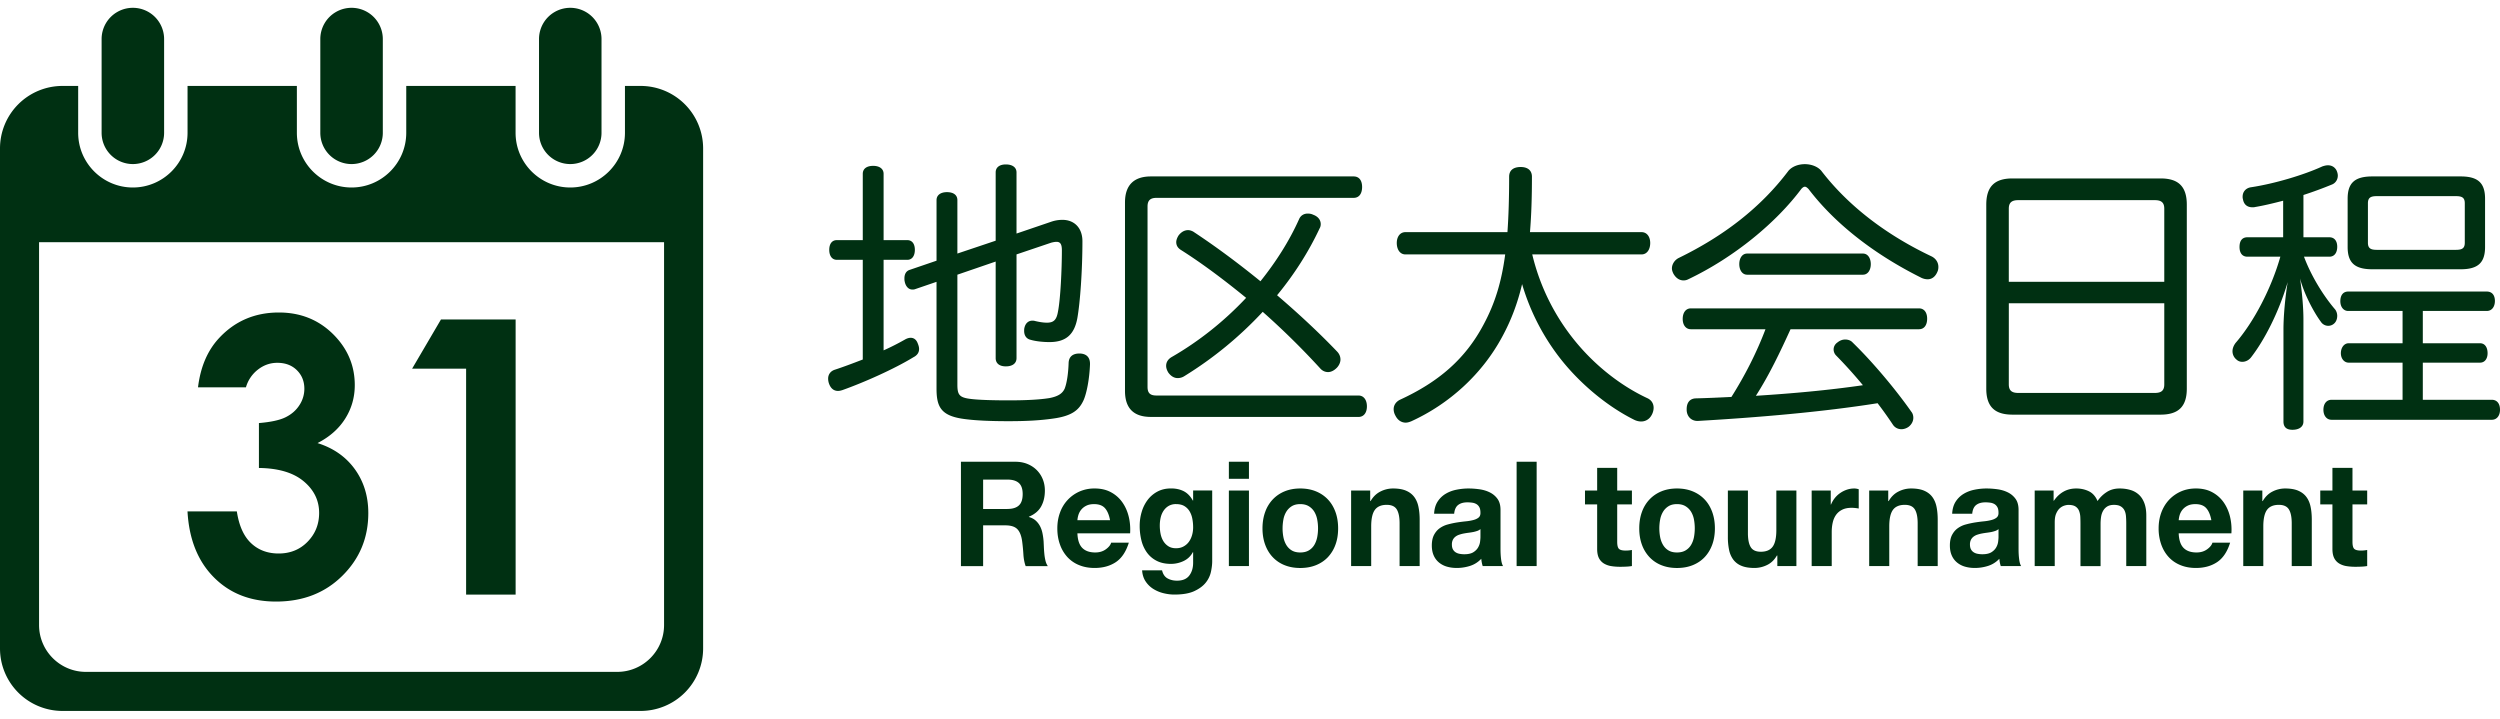 <svg xmlns="http://www.w3.org/2000/svg" width="320" height="92" viewBox="0 0 320 92"><g fill="#003012"><path d="M116.128 30.736c.648 0 .974.513.974 1.243s-.324 1.279-.974 1.279H113.1v11.59a31.904 31.904 0 0 0 2.74-1.389c.253-.146.505-.221.723-.221.396 0 .721.221.899.695.108.256.182.512.182.731 0 .438-.217.804-.722 1.06-2.451 1.5-6.309 3.217-9.083 4.204-.218.072-.397.11-.577.11-.542 0-.938-.329-1.154-.951a1.904 1.904 0 0 1-.106-.622c0-.512.287-.949.829-1.133 1.116-.364 2.379-.841 3.604-1.315v-12.76h-3.315c-.649 0-.976-.549-.976-1.279s.325-1.243.976-1.243h3.315v-8.481c0-.658.505-1.024 1.332-1.024.795 0 1.334.366 1.334 1.024v8.481l3.027.001zm6.417 4.425v14.038c0 1.314.218 1.683 1.693 1.863 1.154.146 3.139.184 4.903.184 2.02 0 3.82-.073 5.189-.292 1.119-.22 1.657-.584 1.947-1.207.287-.729.469-2.011.506-3.289.034-.842.575-1.208 1.368-1.208h.107c.794.038 1.262.476 1.262 1.316v.072c-.071 1.899-.433 3.729-.83 4.605-.573 1.242-1.477 2.011-3.928 2.339-1.551.222-3.279.33-5.695.33-2.128 0-4.182-.073-5.731-.292-2.883-.403-3.461-1.536-3.461-3.876v-13.67l-2.775.95c-.106.037-.215.037-.324.037-.505 0-.863-.438-.973-1.024-.037-.146-.037-.255-.037-.401 0-.549.218-.951.687-1.097l3.424-1.17v-7.75c0-.659.542-1.024 1.334-1.024.83 0 1.334.365 1.334 1.024v6.836l4.901-1.646v-8.737c0-.659.505-1.024 1.3-1.024.829 0 1.368.365 1.368 1.024v7.823l4.398-1.498a4.431 4.431 0 0 1 1.477-.256c1.515 0 2.562 1.023 2.562 2.742 0 3.729-.289 7.786-.649 9.833-.396 2.157-1.514 3.07-3.568 3.07-.865 0-1.803-.108-2.414-.291-.504-.11-.829-.512-.829-1.134 0-.11 0-.256.035-.402.145-.621.542-.914 1.009-.914.11 0 .218 0 .325.037.47.11 1.009.22 1.552.22.864 0 1.224-.366 1.404-1.389.323-1.609.504-5.447.504-7.862 0-.768-.181-1.096-.686-1.096-.18 0-.396.036-.685.11l-4.434 1.499v13.27c0 .695-.54 1.062-1.369 1.062-.795 0-1.3-.366-1.3-1.062V33.478l-4.901 1.683zM147.315 53.366c-2.163 0-3.316-1.062-3.316-3.326V25.91c0-2.229 1.153-3.327 3.316-3.327h25.953c.725 0 1.082.549 1.082 1.354s-.357 1.389-1.082 1.389h-25.231c-.758 0-1.152.294-1.152 1.098v23.105c0 .842.396 1.097 1.152 1.097h25.846c.687 0 1.082.585 1.082 1.39 0 .803-.396 1.354-1.082 1.354h-26.566l-.002-.004zm3.821-21.387c-.396-.256-.577-.585-.577-.987 0-.256.109-.548.289-.841.325-.438.757-.694 1.226-.694.217 0 .435.073.648.183 2.775 1.828 5.696 3.985 8.616 6.362 2.018-2.524 3.711-5.192 4.938-7.935.217-.512.648-.73 1.117-.73.217 0 .471.035.688.147.611.218.973.657.973 1.205 0 .184-.037.365-.145.548-1.406 2.999-3.244 5.887-5.443 8.555 2.74 2.34 5.371 4.79 7.68 7.203.287.293.434.657.434 1.023 0 .365-.182.767-.471 1.061-.357.364-.758.548-1.115.548-.359 0-.723-.146-1.012-.477a98.5 98.5 0 0 0-7.354-7.236 48.184 48.184 0 0 1-10.021 8.225 1.56 1.56 0 0 1-.863.256c-.47 0-.866-.256-1.191-.693-.18-.292-.287-.584-.287-.876 0-.439.217-.842.722-1.133 3.495-2.012 6.74-4.607 9.517-7.568-2.781-2.27-5.594-4.392-8.369-6.146zM196.127 32.565a27.715 27.715 0 0 0 5.625 11.26c2.666 3.217 5.947 5.666 9.082 7.129.578.256.83.729.83 1.243 0 .328-.107.695-.287.986-.291.51-.795.768-1.299.768-.289 0-.613-.072-.902-.219-3.461-1.719-7.027-4.682-9.588-8.007a28.563 28.563 0 0 1-4.76-9.359c-.576 2.45-1.404 4.645-2.559 6.764-2.561 4.753-6.74 8.556-11.605 10.785-.254.108-.506.183-.725.183-.504 0-1.008-.256-1.334-.914a1.676 1.676 0 0 1-.217-.805c0-.512.289-.949.795-1.206 5.012-2.304 8.398-5.265 10.707-9.615 1.479-2.741 2.305-5.483 2.775-8.992H179.9c-.719 0-1.113-.658-1.113-1.463 0-.768.396-1.389 1.113-1.389h13.053c.145-2.048.217-4.389.217-7.093 0-.878.613-1.244 1.477-1.244.902 0 1.441.438 1.441 1.244 0 2.559-.07 4.898-.252 7.093h14.275c.721 0 1.117.621 1.117 1.389 0 .805-.396 1.463-1.117 1.463l-13.984-.001zM231.025 21.012c.795 0 1.621.292 2.094.841 3.676 4.79 8.723 8.408 14.129 10.968.578.294.865.805.865 1.353 0 .221-.035.439-.145.658-.254.585-.686.915-1.227.915-.287 0-.613-.073-.938-.257-5.623-2.814-10.777-6.654-14.312-11.297-.181-.183-.324-.293-.47-.293s-.287.11-.433.257c-3.209 4.312-8.58 8.775-14.491 11.59a1.262 1.262 0 0 1-.611.146c-.506 0-.975-.293-1.299-.879-.106-.219-.181-.438-.181-.657 0-.548.361-1.097.9-1.353 5.623-2.742 10.418-6.36 14.022-11.15.476-.55 1.27-.842 2.097-.842zm-1.837 21.132c-1.334 2.924-2.703 5.812-4.434 8.518 4.578-.291 9.154-.694 13.699-1.354a60.195 60.195 0 0 0-3.428-3.803 1.116 1.116 0 0 1-.322-.768c0-.366.18-.695.504-.914.322-.256.648-.365.975-.365.359 0 .719.109.973.4 2.598 2.523 5.553 6.071 7.498 8.848.182.22.252.512.252.77 0 .438-.217.84-.574 1.133-.289.221-.65.33-.939.33-.432 0-.826-.186-1.08-.549a52.17 52.17 0 0 0-1.98-2.779c-7.139 1.135-15.395 1.828-22.998 2.269h-.072c-.723 0-1.334-.513-1.369-1.39v-.11c0-.84.396-1.353 1.152-1.388 1.514-.037 3.062-.109 4.578-.184 1.729-2.742 3.209-5.633 4.359-8.666h-9.553c-.648 0-1.043-.549-1.043-1.316 0-.805.395-1.354 1.043-1.354h29.199c.684 0 1.047.549 1.047 1.316 0 .805-.363 1.354-1.047 1.354l-16.44.002zm9.266-9.689c.646 0 1.008.621 1.008 1.353s-.36 1.354-1.008 1.354h-14.815c-.65 0-1.011-.622-1.011-1.354s.358-1.353 1.011-1.353h14.815zM279.911 49.747c0 2.34-1.117 3.327-3.353 3.327h-18.961c-2.236 0-3.354-.987-3.354-3.327V26.202c0-2.375 1.116-3.362 3.354-3.362h18.961c2.233 0 3.353.987 3.353 3.362v23.545zm-2.884-13.673v-9.359c0-.84-.432-1.096-1.227-1.096h-17.447c-.791 0-1.227.256-1.227 1.096v9.359h19.901zm-19.9 13.125c0 .841.436 1.097 1.227 1.097h17.447c.795 0 1.227-.256 1.227-1.097V38.816H257.13l-.003 10.383zM298.157 30.371c.647 0 1.008.475 1.008 1.208 0 .766-.358 1.278-1.008 1.278h-3.246c.938 2.522 2.522 5.045 3.965 6.727.183.219.289.548.289.841 0 .402-.146.769-.396.986a1.097 1.097 0 0 1-.756.293c-.361 0-.724-.182-.938-.511-.976-1.317-2.199-3.693-2.668-5.558.252 1.791.432 3.693.432 5.264v13.052c0 .695-.575 1.061-1.403 1.061-.793 0-1.153-.365-1.153-1.061V42.18c0-1.72.217-4.095.54-6.069-1.153 3.912-2.989 7.422-4.649 9.58-.289.399-.721.621-1.153.621a1.05 1.05 0 0 1-.756-.293 1.359 1.359 0 0 1-.505-1.061c0-.365.146-.73.396-1.061 2.345-2.704 4.575-6.982 5.729-11.04h-4.217c-.688 0-1.01-.513-1.01-1.243 0-.771.322-1.243 1.01-1.243h4.576v-4.68c-1.264.329-2.486.622-3.566.804-.145.037-.252.037-.363.037-.684 0-1.113-.365-1.223-1.061-.037-.109-.037-.183-.037-.292 0-.622.396-1.097 1.045-1.206 2.955-.439 6.777-1.572 9.156-2.67.217-.073.469-.146.723-.146.434 0 .828.185 1.08.622.107.22.181.476.181.695 0 .512-.288.95-.722 1.133a51.675 51.675 0 0 1-3.678 1.353v5.411h3.317zm20.798 20.802c.647 0 1.046.478 1.046 1.279 0 .731-.396 1.28-1.046 1.28h-20.512c-.649 0-1.045-.549-1.045-1.28 0-.769.396-1.279 1.045-1.279h9.086V46.42h-6.887c-.613 0-1.011-.548-1.011-1.206 0-.694.396-1.279 1.011-1.279h6.887v-4.132h-6.959c-.647 0-1.008-.584-1.008-1.241 0-.77.358-1.244 1.008-1.244h17.735c.685 0 1.043.475 1.043 1.206 0 .695-.358 1.279-1.043 1.279h-8.185v4.132h7.318c.646 0 .973.548.973 1.279 0 .658-.325 1.206-.973 1.206h-7.318v4.753h8.835zm-.867-19.559c0 2.046-.937 2.853-3.136 2.853h-11.28c-2.236 0-3.174-.807-3.174-2.853v-6.178c0-2.049.938-2.854 3.174-2.854h11.28c2.199 0 3.136.805 3.136 2.854v6.178zm-3.711.365c.793 0 1.116-.219 1.116-.913V26.02c0-.695-.323-.913-1.116-.913h-10.166c-.791 0-1.117.218-1.117.913v5.046c0 .694.326.913 1.117.913h10.166z"/></g><g fill="#003012"><path d="M82 11h-2.006v6c0 3.859-3.142 7-7 7-3.859 0-7-3.141-7-7v-6H52v6c0 3.859-3.142 7-7 7-3.859 0-7-3.141-7-7v-6H24.006v6c0 3.859-3.141 7-7 7s-7-3.141-7-7v-6H8a8 8 0 0 0-8 8v64a8 8 0 0 0 8 8h74a8 8 0 0 0 8-8V19a8 8 0 0 0-8-8zm3 69c0 3.312-2.687 6-6 6H11c-3.313 0-6-2.688-6-6V31h80v49z"/><path d="M45 21a4 4 0 0 0 4-4V5a4 4 0 0 0-8 0v12a4 4 0 0 0 4 4zM17.006 21a4 4 0 0 0 4-4V5a4 4 0 0 0-8 0v12a4 4 0 0 0 4 4zM72.994 21a4 4 0 0 0 4-4V5a4 4 0 0 0-8 0v12a4 4 0 0 0 4 4z"/><g><path d="M31.48 49.579h-6.135c.318-2.603 1.208-4.692 2.668-6.273C30.05 41.102 32.61 40 35.698 40c2.75 0 5.058.921 6.921 2.755 1.858 1.836 2.792 4.017 2.792 6.537 0 1.565-.407 2.994-1.221 4.287-.812 1.292-1.995 2.34-3.546 3.136 2.037.641 3.628 1.754 4.776 3.342 1.147 1.59 1.723 3.461 1.723 5.616 0 3.158-1.108 5.841-3.33 8.034C41.595 75.902 38.767 77 35.333 77c-3.254 0-5.906-1.033-7.959-3.104-2.052-2.065-3.178-4.881-3.374-8.439h6.315c.274 1.82.877 3.173 1.813 4.059.934.887 2.115 1.332 3.544 1.332 1.49 0 2.725-.505 3.706-1.513.979-1.005 1.471-2.231 1.471-3.687 0-1.594-.662-2.946-1.982-4.047-1.323-1.104-3.231-1.668-5.725-1.701v-5.748c1.536-.127 2.68-.377 3.432-.754.754-.375 1.339-.891 1.756-1.545a3.803 3.803 0 0 0 .628-2.082c0-.959-.318-1.752-.958-2.386-.639-.631-1.476-.945-2.507-.945-.913 0-1.742.292-2.487.875a4.388 4.388 0 0 0-1.526 2.264zM56.446 40.888H66v35.225h-6.338V47.186h-6.909l3.693-6.298z"/></g></g><g fill="#003012"><path d="M129.964 59.104c.579 0 1.099.098 1.563.291.464.19.861.457 1.193.793.331.338.585.729.76 1.17.175.442.264.92.264 1.432 0 .786-.161 1.465-.479 2.038-.32.573-.843 1.011-1.563 1.309v.039c.35.101.638.252.866.458.229.206.416.449.562.729.144.281.249.59.314.928.067.336.112.673.137 1.01.012.211.022.461.035.748.013.287.033.579.064.878.029.302.078.583.144.854.066.268.167.494.299.682h-2.838c-.157-.424-.255-.93-.291-1.514a23.048 23.048 0 0 0-.163-1.687c-.097-.696-.301-1.21-.614-1.532-.313-.324-.826-.485-1.539-.485h-2.838v5.218H123V59.104h6.964zm-1.013 6.041c.648 0 1.139-.148 1.464-.449.326-.299.488-.784.488-1.459 0-.647-.162-1.117-.488-1.411-.325-.291-.814-.439-1.464-.439h-3.111v3.763h3.111v-.005zM138.537 70.139c.387.387.939.577 1.664.577.519 0 .966-.133 1.339-.401s.603-.551.688-.851h2.261c-.36 1.159-.915 1.989-1.663 2.488-.748.497-1.65.747-2.714.747-.735 0-1.398-.122-1.989-.366a4.106 4.106 0 0 1-1.502-1.035 4.642 4.642 0 0 1-.947-1.608c-.226-.625-.336-1.312-.336-2.06 0-.723.113-1.396.344-2.021a4.624 4.624 0 0 1 2.488-2.692 4.696 4.696 0 0 1 1.944-.392c.798 0 1.49.158 2.08.477a4.178 4.178 0 0 1 1.457 1.281c.379.535.653 1.146.822 1.833.169.686.229 1.401.181 2.151h-6.745c.031.861.243 1.484.628 1.872zm2.903-5.088c-.307-.35-.772-.523-1.4-.523-.41 0-.75.072-1.023.218a1.912 1.912 0 0 0-.648.528 2.006 2.006 0 0 0-.344.676 3.194 3.194 0 0 0-.118.637h4.18c-.125-.676-.339-1.189-.647-1.536zM155.007 73.167a3.343 3.343 0 0 1-.659 1.394c-.338.433-.826.795-1.465 1.095-.64.301-1.495.448-2.568.448-.46 0-.927-.061-1.401-.178a4.412 4.412 0 0 1-1.304-.552 3.237 3.237 0 0 1-.978-.965c-.259-.392-.406-.862-.441-1.41h2.551c.118.498.354.845.706 1.037.35.192.752.29 1.211.29.725 0 1.251-.225 1.582-.674.332-.447.492-1.019.48-1.7V70.68h-.038a2.552 2.552 0 0 1-1.184 1.131 3.737 3.737 0 0 1-1.619.365c-.7 0-1.303-.128-1.811-.384a3.453 3.453 0 0 1-1.247-1.047 4.467 4.467 0 0 1-.716-1.554 7.677 7.677 0 0 1-.226-1.879c0-.623.087-1.228.263-1.807a4.74 4.74 0 0 1 .769-1.531 3.82 3.82 0 0 1 1.258-1.06c.501-.263 1.076-.394 1.728-.394.614 0 1.154.119 1.62.355.463.236.853.637 1.165 1.196h.038v-1.29h2.441v9.052c0 .394-.051.836-.155 1.334zm-3.518-3.218c.277-.149.508-.35.688-.598.181-.25.315-.533.406-.853.092-.317.138-.651.138-1.001 0-.396-.038-.775-.11-1.132a2.85 2.85 0 0 0-.36-.944 1.965 1.965 0 0 0-.669-.654c-.277-.16-.629-.242-1.052-.242a1.83 1.83 0 0 0-.93.226c-.26.149-.477.353-.651.606-.175.258-.303.55-.38.881-.077.33-.116.675-.116 1.037 0 .349.03.694.098 1.037.067.344.182.65.344.927.163.274.377.499.646.674.265.175.596.262.992.262.36 0 .68-.075.956-.226zM157.295 61.29v-2.188h2.57v2.188h-2.57zm2.57 1.497v9.669h-2.57v-9.669h2.57zM161.945 65.527a4.515 4.515 0 0 1 .977-1.608 4.4 4.4 0 0 1 1.52-1.03c.594-.242 1.254-.363 1.99-.363s1.402.121 1.998.363c.6.244 1.107.588 1.529 1.03.422.44.748.979.977 1.608.23.629.344 1.33.344 2.103s-.111 1.474-.344 2.097a4.591 4.591 0 0 1-.977 1.601c-.422.44-.932.78-1.529 1.019-.596.237-1.262.355-1.998.355s-1.396-.118-1.99-.355a4.228 4.228 0 0 1-1.52-1.019c-.422-.441-.748-.978-.977-1.601s-.346-1.321-.346-2.097c.001-.773.117-1.474.346-2.103zm2.332 3.237c.072.367.195.696.371.99.175.292.408.526.695.7.291.175.652.262 1.086.262.435 0 .799-.087 1.096-.262.295-.175.529-.408.705-.7.174-.294.297-.623.371-.99a6.05 6.05 0 0 0 0-2.275 3.012 3.012 0 0 0-.371-.99 2.113 2.113 0 0 0-.705-.702c-.297-.181-.662-.271-1.096-.271s-.795.092-1.086.271a2.148 2.148 0 0 0-.695.702 2.926 2.926 0 0 0-.371.99 6.22 6.22 0 0 0-.107 1.141c-.002.39.036.765.107 1.134zM175.385 62.787v1.346h.055c.326-.56.748-.968 1.268-1.224a3.543 3.543 0 0 1 1.592-.384c.688 0 1.25.096 1.689.289.439.192.785.461 1.039.806.252.343.434.76.533 1.252.103.492.156 1.039.156 1.637v5.947h-2.57v-5.462c0-.799-.119-1.393-.359-1.785s-.67-.589-1.285-.589c-.699 0-1.205.215-1.521.646-.313.433-.469 1.137-.469 2.123v5.067h-2.57v-9.669h2.442zM184.012 64.208a3.136 3.136 0 0 1 1.014-.991c.41-.248.871-.427 1.385-.531s1.027-.16 1.547-.16c.471 0 .945.035 1.43.104.482.07.922.203 1.32.403.396.198.725.477.979.832.252.354.379.825.379 1.409v5.033c0 .438.023.854.072 1.252.047.399.133.698.252.897h-2.604a3.046 3.046 0 0 1-.117-.458 3.38 3.38 0 0 1-.064-.477c-.41.437-.893.739-1.446.916a5.639 5.639 0 0 1-1.7.262c-.445 0-.861-.057-1.248-.168a2.82 2.82 0 0 1-1.014-.524 2.404 2.404 0 0 1-.678-.897c-.162-.359-.246-.791-.246-1.289 0-.549.098-1.002.281-1.354.188-.354.428-.64.725-.852a3.206 3.206 0 0 1 1.016-.479c.377-.104.76-.188 1.146-.252.388-.062.767-.111 1.142-.15.373-.034.705-.092.993-.168.291-.073.521-.183.689-.324.168-.146.245-.354.231-.629 0-.285-.045-.514-.136-.682a1.032 1.032 0 0 0-.36-.396 1.442 1.442 0 0 0-.522-.187 4.475 4.475 0 0 0-.644-.048c-.506 0-.903.111-1.194.339-.289.223-.457.598-.507 1.12h-2.567c.03-.62.183-1.139.446-1.551zm5.074 3.75a4.186 4.186 0 0 1-.523.142 9.278 9.278 0 0 1-.59.092c-.203.026-.41.059-.613.097a4.315 4.315 0 0 0-.568.149 1.625 1.625 0 0 0-.488.25c-.139.106-.252.24-.336.401a1.344 1.344 0 0 0-.125.618c0 .236.041.438.125.6.084.16.201.288.344.381.146.097.314.162.506.198.195.036.395.058.602.058.506 0 .896-.088 1.176-.264.277-.174.479-.384.613-.627.135-.242.215-.488.244-.738s.045-.446.045-.599v-.991a1.238 1.238 0 0 1-.412.233zM196.691 59.104v13.354h-2.564V59.104h2.564zM208.885 62.787v1.775h-1.883v4.789c0 .446.072.748.219.896.146.149.434.226.867.226a4.225 4.225 0 0 0 .797-.077v2.058a5.955 5.955 0 0 1-.725.075c-.268.013-.523.019-.777.019-.398 0-.775-.026-1.131-.084a2.621 2.621 0 0 1-.939-.328 1.729 1.729 0 0 1-.645-.69c-.154-.299-.232-.691-.232-1.178v-5.705h-1.557v-1.775h1.557V59.89h2.566v2.898h1.883zM210.168 65.527a4.519 4.519 0 0 1 .979-1.608 4.4 4.4 0 0 1 1.52-1.03c.592-.242 1.256-.363 1.988-.363.734 0 1.402.121 1.998.363.6.244 1.107.588 1.529 1.03.422.44.748.979.979 1.608.229.629.346 1.33.346 2.103s-.117 1.474-.346 2.097-.557 1.157-.979 1.601c-.422.44-.932.78-1.529 1.019-.596.237-1.264.355-1.998.355-.732 0-1.396-.118-1.988-.355a4.228 4.228 0 0 1-1.52-1.019 4.598 4.598 0 0 1-.979-1.601c-.229-.623-.344-1.321-.344-2.097.001-.773.115-1.474.344-2.103zm2.334 3.237c.072.367.197.696.371.99.174.292.404.526.695.7.287.175.648.262 1.084.262.438 0 .801-.087 1.096-.262.297-.175.529-.408.707-.7.174-.294.299-.623.371-.99a6.22 6.22 0 0 0 0-2.275 2.968 2.968 0 0 0-.371-.99 2.12 2.12 0 0 0-.707-.702c-.295-.181-.658-.271-1.096-.271-.436 0-.797.092-1.084.271a2.11 2.11 0 0 0-.695.702 2.968 2.968 0 0 0-.371.99 6.05 6.05 0 0 0 0 2.275zM227.499 72.456v-1.347h-.056c-.325.561-.748.967-1.269 1.216a3.646 3.646 0 0 1-1.592.374c-.687 0-1.25-.094-1.688-.28a2.438 2.438 0 0 1-1.039-.795 3.131 3.131 0 0 1-.535-1.252 7.974 7.974 0 0 1-.153-1.64v-5.945h2.567v5.461c0 .798.121 1.393.361 1.786.241.392.67.589 1.284.589.699 0 1.205-.215 1.521-.646.313-.43.472-1.138.472-2.121v-5.067h2.567v9.669l-2.44-.002zM234.336 62.787v1.795h.035c.119-.299.281-.576.486-.832.205-.255.439-.475.705-.652.268-.183.549-.322.852-.423.303-.1.617-.149.941-.149.168 0 .354.031.561.096v2.468a4.966 4.966 0 0 0-.436-.063 4.14 4.14 0 0 0-.486-.027c-.473 0-.869.081-1.193.243-.326.161-.588.384-.787.663s-.34.606-.424.98c-.086.374-.129.78-.129 1.217v4.356h-2.568V62.79l2.443-.003zM241.695 62.787v1.346h.059c.324-.56.748-.968 1.266-1.224a3.543 3.543 0 0 1 1.592-.384c.688 0 1.25.096 1.691.289.439.192.785.461 1.039.806.252.343.432.76.533 1.252s.152 1.039.152 1.637v5.947h-2.566v-5.462c0-.799-.119-1.393-.361-1.785s-.67-.589-1.285-.589c-.697 0-1.205.215-1.52.646-.314.433-.469 1.137-.469 2.123v5.067h-2.57v-9.669h2.439zM250.325 64.208a3.136 3.136 0 0 1 1.014-.991c.41-.248.871-.427 1.384-.531a7.775 7.775 0 0 1 1.547-.16c.471 0 .946.035 1.431.104.481.07.922.203 1.319.403.397.198.726.477.979.832.252.354.377.825.377 1.409v5.033c0 .438.023.854.074 1.252.047.399.133.698.252.897h-2.604a3.625 3.625 0 0 1-.119-.458 4.314 4.314 0 0 1-.062-.477c-.41.437-.895.739-1.447.916a5.645 5.645 0 0 1-1.701.262c-.444 0-.859-.057-1.248-.168a2.803 2.803 0 0 1-1.012-.524 2.394 2.394 0 0 1-.678-.897c-.162-.359-.246-.791-.246-1.289 0-.549.096-1.002.281-1.354.188-.354.428-.64.725-.852a3.175 3.175 0 0 1 1.012-.479c.379-.104.763-.188 1.148-.252.387-.062.766-.111 1.141-.15.373-.034.705-.092.994-.168.289-.073.521-.183.688-.324.17-.146.247-.354.233-.629 0-.285-.045-.514-.136-.682a1.048 1.048 0 0 0-.36-.396 1.44 1.44 0 0 0-.524-.187 4.446 4.446 0 0 0-.642-.048c-.506 0-.903.111-1.194.339-.289.223-.457.598-.507 1.12h-2.567c.032-.62.184-1.139.448-1.551zm5.073 3.75a4.249 4.249 0 0 1-.521.142 9.278 9.278 0 0 1-.59.092c-.203.026-.41.059-.613.097a4.343 4.343 0 0 0-.57.149 1.632 1.632 0 0 0-.487.25c-.14.106-.253.24-.337.401a1.344 1.344 0 0 0-.125.618c0 .236.041.438.125.6.084.16.201.288.346.381.145.097.312.162.506.198.195.036.393.058.6.058.506 0 .896-.088 1.177-.264.274-.174.479-.384.612-.627a1.97 1.97 0 0 0 .244-.738c.031-.25.045-.446.045-.599v-.991a1.238 1.238 0 0 1-.412.233zM262.861 62.787v1.311h.035c.338-.5.744-.887 1.223-1.16.477-.274 1.021-.412 1.637-.412.592 0 1.131.119 1.619.355.486.236.857.654 1.111 1.252a4.024 4.024 0 0 1 1.133-1.122c.477-.323 1.039-.485 1.689-.485.492 0 .951.062 1.373.188a2.7 2.7 0 0 1 1.086.599c.301.273.537.631.705 1.074s.254.975.254 1.6v6.473h-2.566v-5.48c0-.324-.014-.629-.037-.916s-.09-.537-.197-.748a1.238 1.238 0 0 0-.48-.504c-.211-.127-.498-.188-.857-.188-.361 0-.652.071-.877.215-.227.144-.398.33-.523.562-.129.23-.213.492-.254.785-.043.295-.062.59-.062.89v5.387H266.3v-5.424c0-.287-.006-.57-.019-.853a2.493 2.493 0 0 0-.153-.773 1.183 1.183 0 0 0-.451-.571c-.213-.146-.521-.215-.934-.215-.119 0-.279.026-.479.083a1.628 1.628 0 0 0-.578.318c-.188.156-.348.382-.479.675-.137.292-.201.676-.201 1.147v5.61h-2.566v-9.669h2.422v-.004h-.001zM279.502 70.139c.387.387.938.577 1.664.577.518 0 .965-.133 1.338-.401.373-.268.604-.551.688-.851h2.264c-.361 1.159-.918 1.989-1.666 2.488-.746.497-1.65.747-2.711.747-.736 0-1.4-.122-1.99-.366-.592-.242-1.092-.587-1.502-1.035s-.729-.985-.949-1.608a6.093 6.093 0 0 1-.334-2.06c0-.723.113-1.396.342-2.021.23-.621.559-1.161.979-1.616a4.617 4.617 0 0 1 1.51-1.076c.585-.262 1.232-.392 1.945-.392.797 0 1.487.158 2.08.477.59.316 1.075.746 1.457 1.281.377.535.651 1.146.821 1.833a7.08 7.08 0 0 1 .181 2.151h-6.746c.031.861.245 1.484.629 1.872zm2.902-5.088c-.307-.35-.771-.523-1.4-.523-.41 0-.748.072-1.021.218a1.932 1.932 0 0 0-.648.528 2.065 2.065 0 0 0-.345.676 3.179 3.179 0 0 0-.116.637h4.18c-.128-.676-.341-1.189-.65-1.536zM289.579 62.787v1.346h.053c.326-.56.748-.968 1.267-1.224a3.563 3.563 0 0 1 1.593-.384c.688 0 1.252.096 1.692.289.438.192.786.461 1.039.806.254.343.432.76.534 1.252s.152 1.039.152 1.637v5.947h-2.568v-5.462c0-.799-.12-1.393-.36-1.785-.242-.393-.67-.589-1.285-.589-.698 0-1.207.215-1.521.646-.313.433-.471 1.137-.471 2.123v5.067h-2.567v-9.669h2.442zM303 62.787v1.775h-1.883v4.789c0 .446.07.748.219.896.145.149.434.226.867.226a4.29 4.29 0 0 0 .797-.077v2.058a5.99 5.99 0 0 1-.727.075c-.266.013-.521.019-.775.019-.398 0-.775-.026-1.131-.084a2.587 2.587 0 0 1-.939-.328 1.702 1.702 0 0 1-.645-.69c-.154-.299-.232-.691-.232-1.178v-5.705h-1.557v-1.775h1.557V59.89h2.566v2.898H303z"/></g></svg>